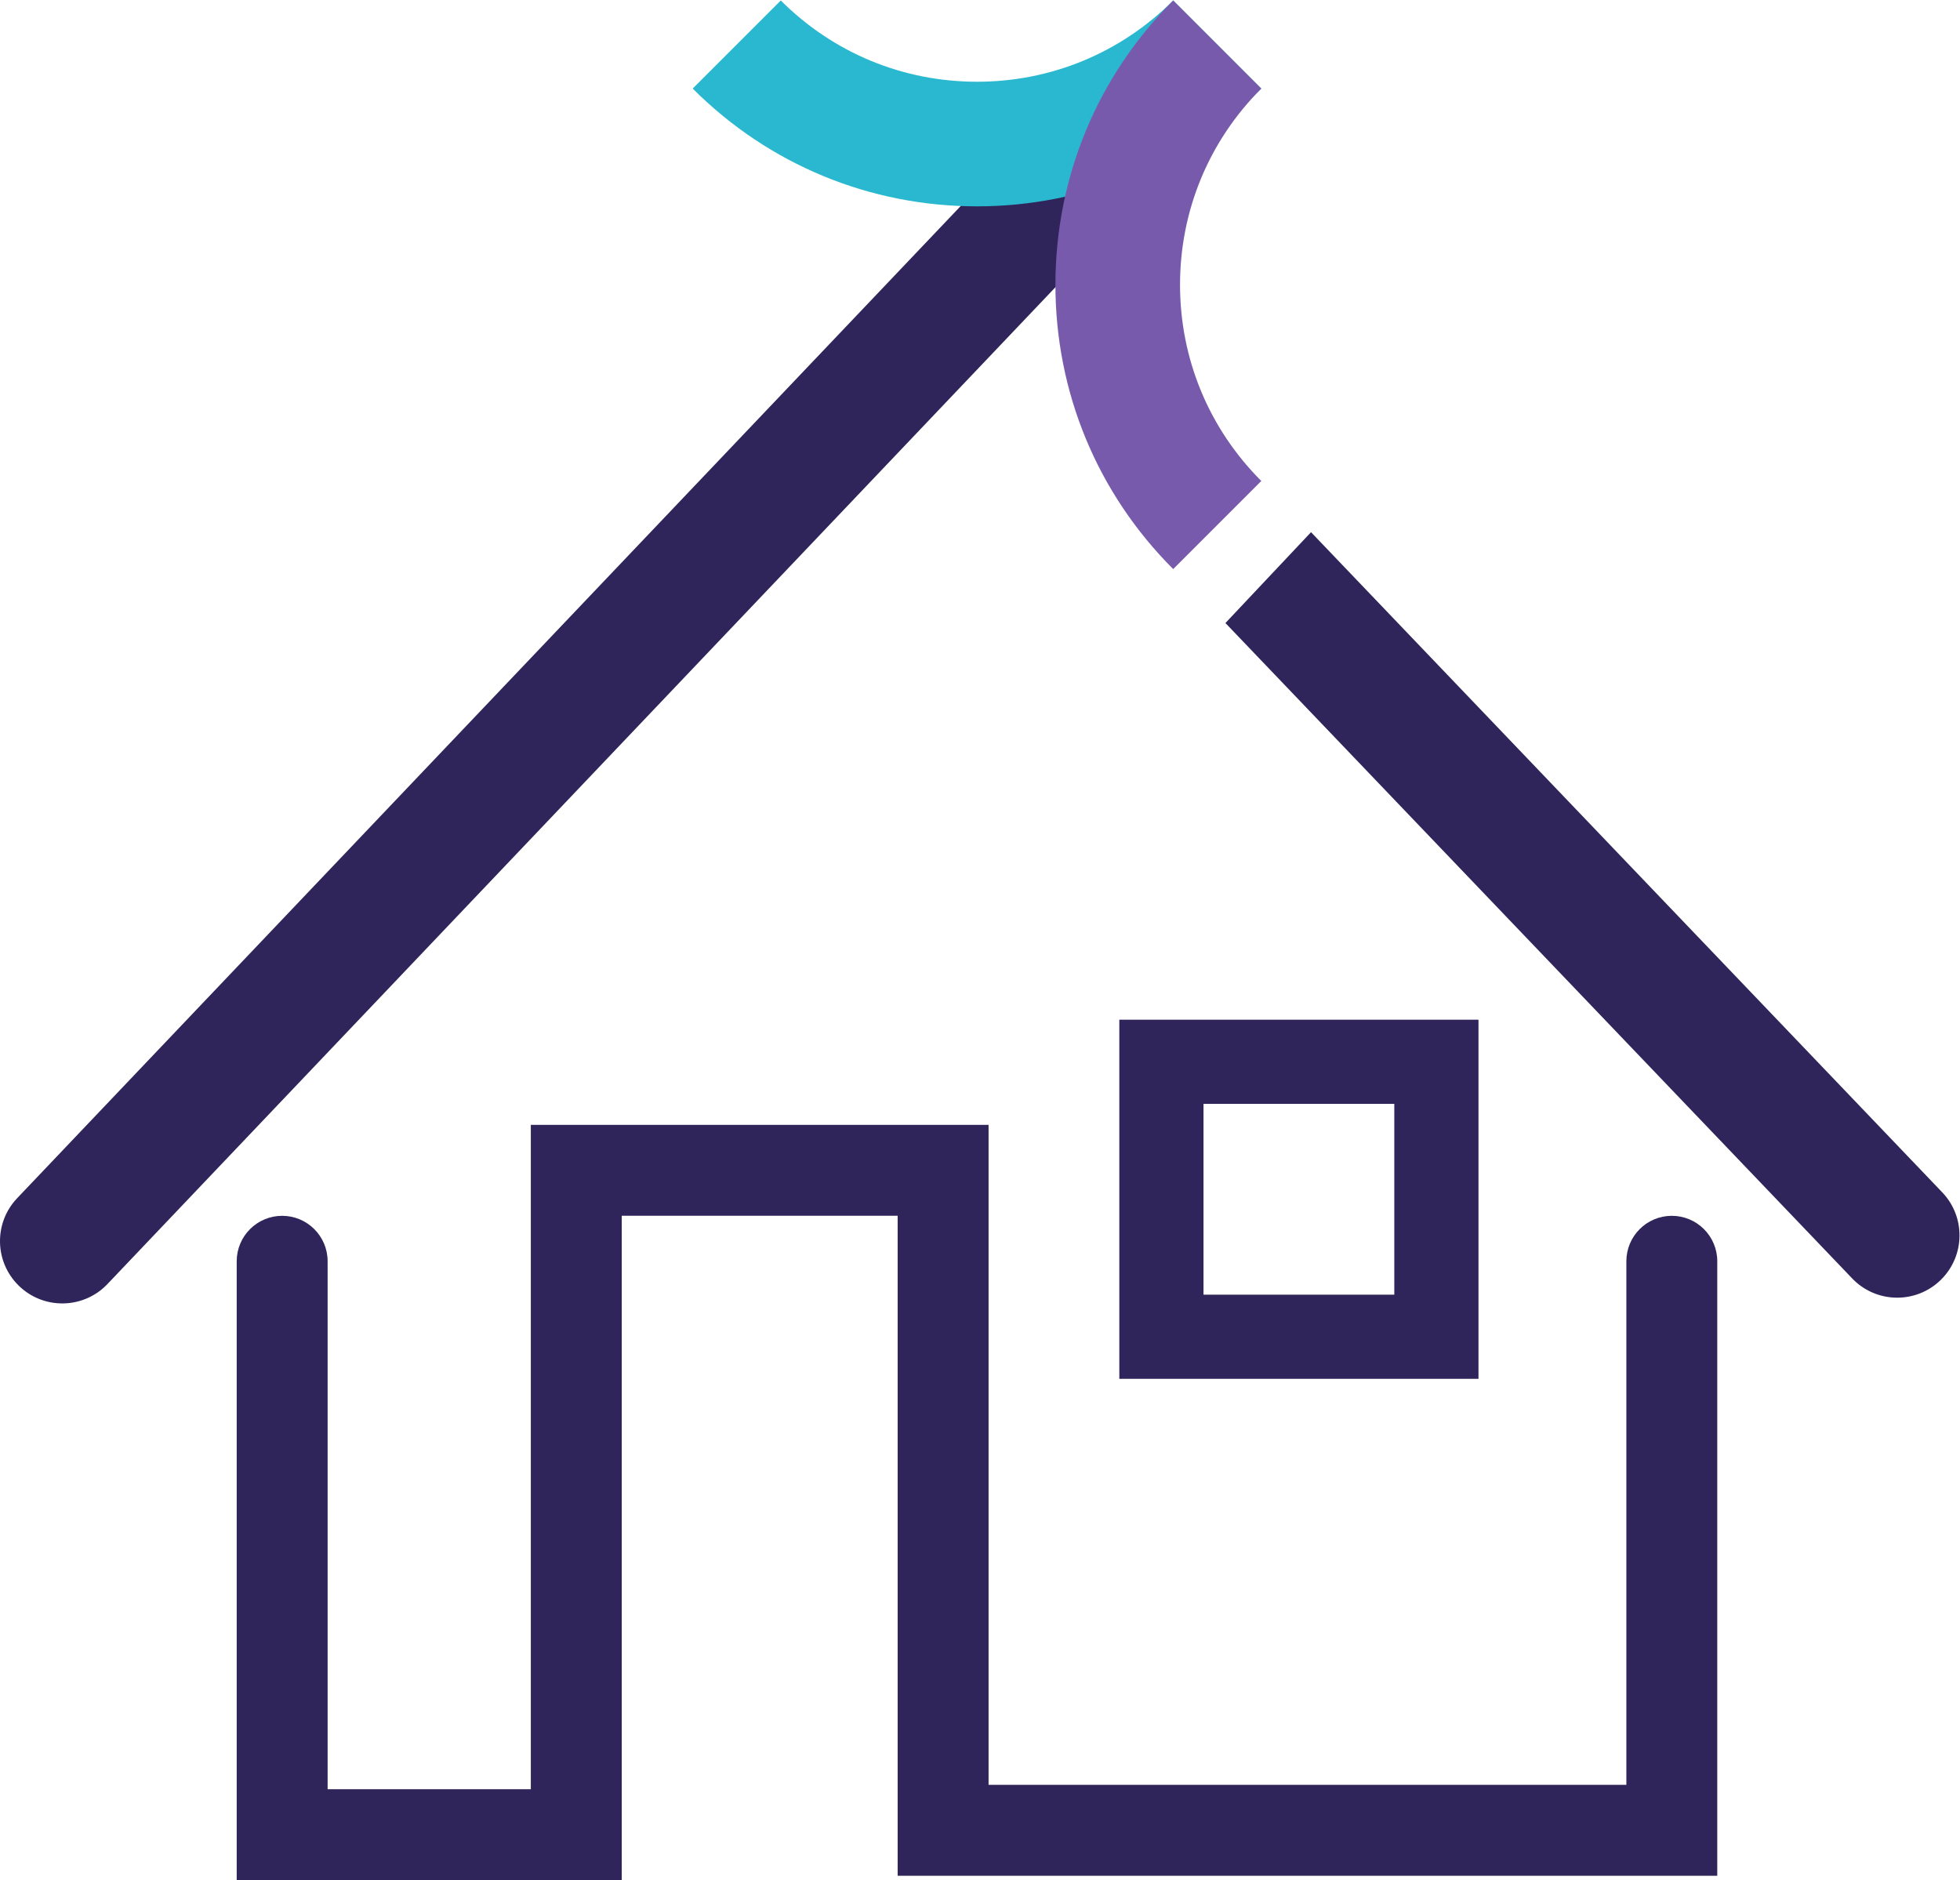 <?xml version="1.0" encoding="UTF-8" standalone="no"?>
<!-- Created with Inkscape (http://www.inkscape.org/) -->

<svg
   version="1.1"
   id="svg2"
   width="1440"
   height="1381.333"
   viewBox="0 0 1440 1381.333"
   sodipodi:docname="House_sRGB.ai"
   xmlns:inkscape="http://www.inkscape.org/namespaces/inkscape"
   xmlns:sodipodi="http://sodipodi.sourceforge.net/DTD/sodipodi-0.dtd"
   xmlns="http://www.w3.org/2000/svg"
   xmlns:svg="http://www.w3.org/2000/svg">
  <defs
     id="defs6">
    <clipPath
       clipPathUnits="userSpaceOnUse"
       id="clipPath16">
      <path
         d="M 0,1036.004 H 1080 V 0 H 0 Z"
         id="path14" />
    </clipPath>
  </defs>
  <sodipodi:namedview
     id="namedview4"
     pagecolor="#ffffff"
     bordercolor="#000000"
     borderopacity="0.25"
     inkscape:showpageshadow="2"
     inkscape:pageopacity="0.0"
     inkscape:pagecheckerboard="0"
     inkscape:deskcolor="#d1d1d1" />
  <g
     id="g8"
     inkscape:groupmode="layer"
     inkscape:label="House_sRGB"
     transform="matrix(1.333,0,0,-1.333,0,1381.333)">
    <g
       id="g10">
      <g
         id="g12"
         clip-path="url(#clipPath16)">
        <g
           id="g18"
           transform="translate(342.673)">
          <path
             d="m 0,0 h -212.209 v 341.085 c 0,13.835 11.213,25.053 25.052,25.053 13.839,0 25.052,-11.218 25.052,-25.053 V 50.104 H -50.104 V 416.279 H 202.184 V 52.51 h 351.525 v 288.575 c 0,13.835 11.213,25.053 25.052,25.053 13.839,0 25.052,-11.218 25.052,-25.053 V 2.406 H 152.079 V 366.174 H 0 Z"
             style="fill:#2f255a;fill-opacity:1;fill-rule:nonzero;stroke:none"
             id="path20" />
        </g>
        <path
           d="m 663.321,322.681 h 105.16 v 105.16 H 663.321 Z M 814.877,276.285 H 616.925 v 197.952 h 197.952 z"
           style="fill:#2f255a;fill-opacity:1;fill-rule:nonzero;stroke:none"
           id="path22" />
        <g
           id="g24"
           transform="translate(59.332,328.649)">
          <path
             d="m 0,0 566.041,595.219 c 13.004,13.804 12.355,35.535 -1.448,48.539 v 0 c -13.804,13.005 -35.537,12.356 -48.541,-1.448 L -49.988,47.091 C -62.719,33.578 -62.403,12.393 -49.275,-0.735 v 0 C -35.581,-14.429 -13.279,-14.096 0,0"
             style="fill:#2f255a;fill-opacity:1;fill-rule:nonzero;stroke:none"
             id="path26" />
        </g>
        <g
           id="g28"
           transform="translate(538.47,922.532)">
          <path
             d="m 0,0 c -59.198,0 -114.841,23.054 -156.691,64.91 l 48.557,48.556 C -79.251,84.583 -40.844,68.677 0,68.677 c 40.855,0 79.262,15.906 108.146,44.795 L 156.702,64.904 C 114.841,23.054 59.198,0 0,0"
             style="fill:#2ab8d0;fill-opacity:1;fill-rule:nonzero;stroke:none"
             id="path30" />
        </g>
        <g
           id="g32"
           transform="translate(646.616,722.6)">
          <path
             d="m 0,0 c -41.861,41.855 -64.91,97.51 -64.91,156.702 0,59.192 23.049,114.847 64.91,156.702 L 48.557,264.837 C 19.673,235.953 3.767,197.552 3.767,156.702 c 0,-40.849 15.906,-79.251 44.79,-108.134 z"
             style="fill:#785aad;fill-opacity:1;fill-rule:nonzero;stroke:none"
             id="path34" />
        </g>
        <g
           id="g36"
           transform="translate(722.584,742.941)">
          <path
             d="m 0,0 -47.175,-50.077 345.258,-361.049 c 13.28,-14.097 35.582,-14.429 49.275,-0.736 v 0.001 c 13.128,13.127 13.444,34.312 0.714,47.826 z"
             style="fill:#2f255a;fill-opacity:1;fill-rule:nonzero;stroke:none"
             id="path38" />
        </g>
      </g>
    </g>
  </g>
</svg>
